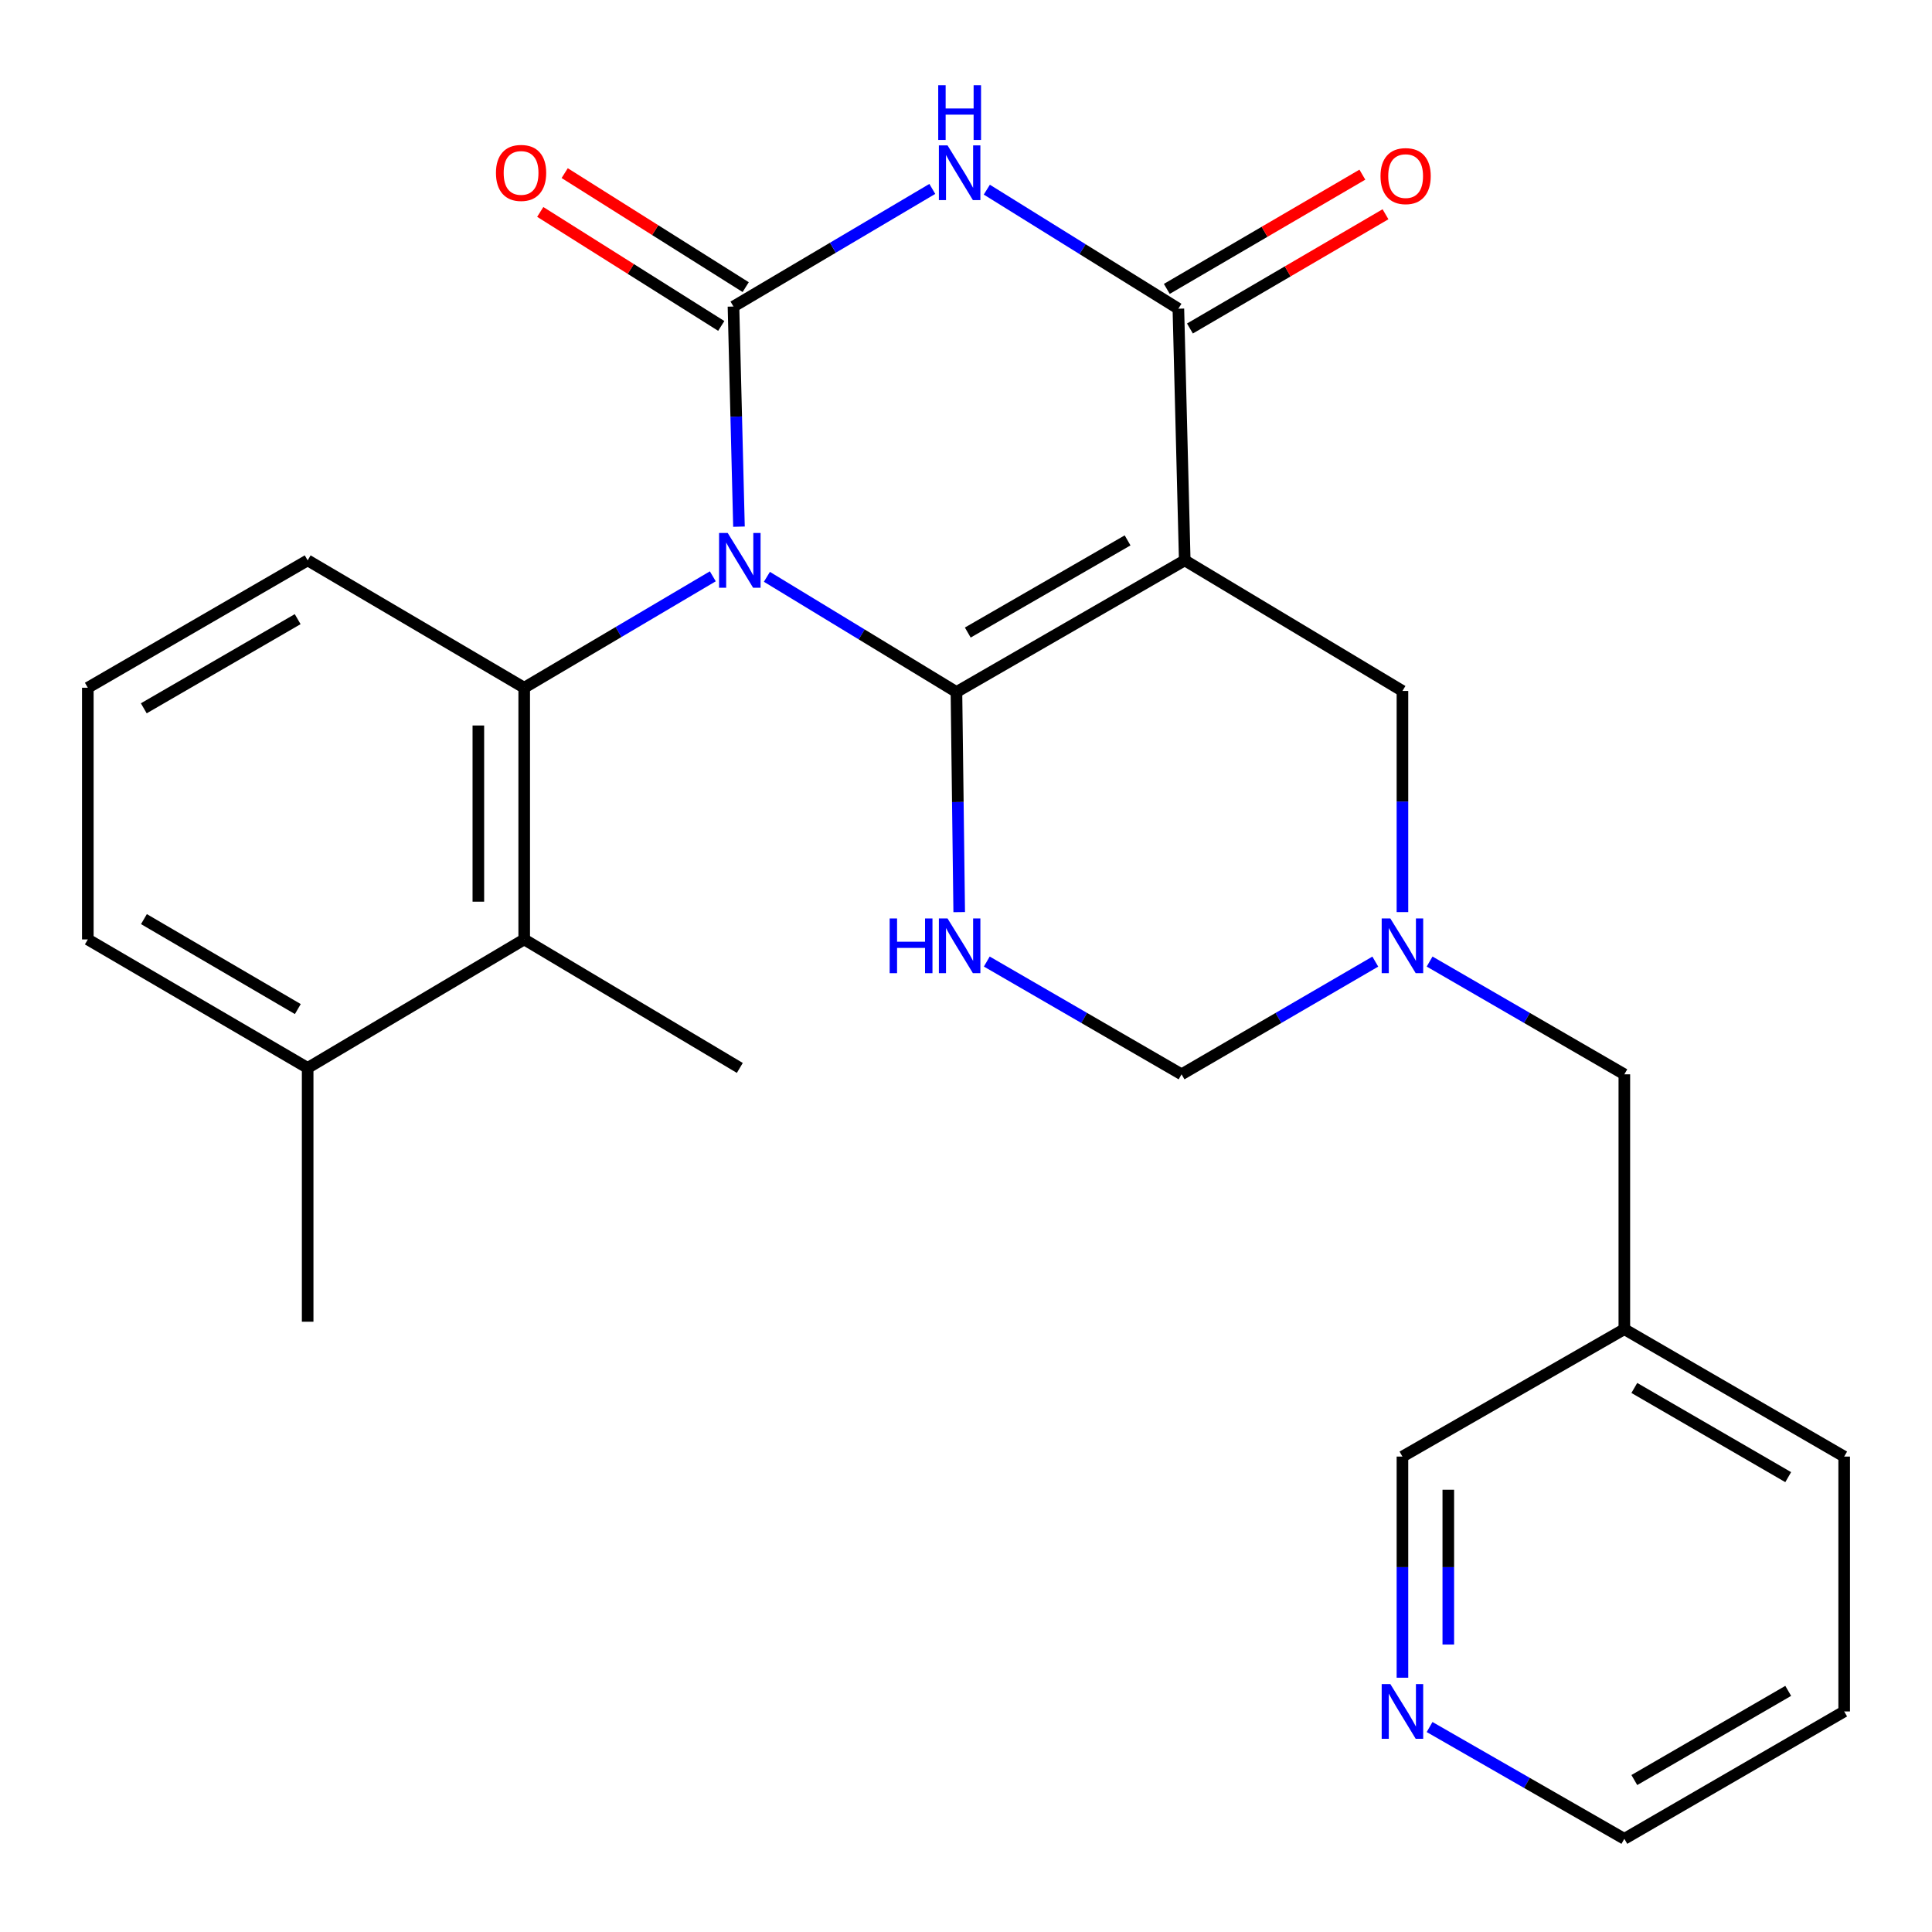 <?xml version='1.0' encoding='iso-8859-1'?>
<svg version='1.1' baseProfile='full'
              xmlns='http://www.w3.org/2000/svg'
                      xmlns:rdkit='http://www.rdkit.org/xml'
                      xmlns:xlink='http://www.w3.org/1999/xlink'
                  xml:space='preserve'
width='1000px' height='1000px' viewBox='0 0 1000 1000'>
<!-- END OF HEADER -->
<rect style='opacity:1.0;fill:#FFFFFF;stroke:none' width='1000' height='1000' x='0' y='0'> </rect>
<path class='bond-0' d='M 396.949,298.561 L 446.002,328.375' style='fill:none;fill-rule:evenodd;stroke:#0000FF;stroke-width:6px;stroke-linecap:butt;stroke-linejoin:miter;stroke-opacity:1' />
<path class='bond-0' d='M 446.002,328.375 L 495.055,358.189' style='fill:none;fill-rule:evenodd;stroke:#000000;stroke-width:6px;stroke-linecap:butt;stroke-linejoin:miter;stroke-opacity:1' />
<path class='bond-1' d='M 382.492,272.595 L 381.069,215.628' style='fill:none;fill-rule:evenodd;stroke:#0000FF;stroke-width:6px;stroke-linecap:butt;stroke-linejoin:miter;stroke-opacity:1' />
<path class='bond-1' d='M 381.069,215.628 L 379.645,158.661' style='fill:none;fill-rule:evenodd;stroke:#000000;stroke-width:6px;stroke-linecap:butt;stroke-linejoin:miter;stroke-opacity:1' />
<path class='bond-6' d='M 368.948,298.3 L 320.139,327.137' style='fill:none;fill-rule:evenodd;stroke:#0000FF;stroke-width:6px;stroke-linecap:butt;stroke-linejoin:miter;stroke-opacity:1' />
<path class='bond-6' d='M 320.139,327.137 L 271.329,355.974' style='fill:none;fill-rule:evenodd;stroke:#000000;stroke-width:6px;stroke-linecap:butt;stroke-linejoin:miter;stroke-opacity:1' />
<path class='bond-2' d='M 495.055,358.189 L 613.221,290.04' style='fill:none;fill-rule:evenodd;stroke:#000000;stroke-width:6px;stroke-linecap:butt;stroke-linejoin:miter;stroke-opacity:1' />
<path class='bond-2' d='M 500.922,327.405 L 583.638,279.701' style='fill:none;fill-rule:evenodd;stroke:#000000;stroke-width:6px;stroke-linecap:butt;stroke-linejoin:miter;stroke-opacity:1' />
<path class='bond-5' d='M 495.055,358.189 L 495.77,415.15' style='fill:none;fill-rule:evenodd;stroke:#000000;stroke-width:6px;stroke-linecap:butt;stroke-linejoin:miter;stroke-opacity:1' />
<path class='bond-5' d='M 495.77,415.15 L 496.484,472.11' style='fill:none;fill-rule:evenodd;stroke:#0000FF;stroke-width:6px;stroke-linecap:butt;stroke-linejoin:miter;stroke-opacity:1' />
<path class='bond-3' d='M 379.645,158.661 L 431.104,128.222' style='fill:none;fill-rule:evenodd;stroke:#000000;stroke-width:6px;stroke-linecap:butt;stroke-linejoin:miter;stroke-opacity:1' />
<path class='bond-3' d='M 431.104,128.222 L 482.563,97.782' style='fill:none;fill-rule:evenodd;stroke:#0000FF;stroke-width:6px;stroke-linecap:butt;stroke-linejoin:miter;stroke-opacity:1' />
<path class='bond-11' d='M 385.97,148.619 L 339.125,119.114' style='fill:none;fill-rule:evenodd;stroke:#000000;stroke-width:6px;stroke-linecap:butt;stroke-linejoin:miter;stroke-opacity:1' />
<path class='bond-11' d='M 339.125,119.114 L 292.281,89.609' style='fill:none;fill-rule:evenodd;stroke:#FF0000;stroke-width:6px;stroke-linecap:butt;stroke-linejoin:miter;stroke-opacity:1' />
<path class='bond-11' d='M 373.32,168.703 L 326.475,139.198' style='fill:none;fill-rule:evenodd;stroke:#000000;stroke-width:6px;stroke-linecap:butt;stroke-linejoin:miter;stroke-opacity:1' />
<path class='bond-11' d='M 326.475,139.198 L 279.631,109.694' style='fill:none;fill-rule:evenodd;stroke:#FF0000;stroke-width:6px;stroke-linecap:butt;stroke-linejoin:miter;stroke-opacity:1' />
<path class='bond-9' d='M 613.221,290.04 L 725.901,357.635' style='fill:none;fill-rule:evenodd;stroke:#000000;stroke-width:6px;stroke-linecap:butt;stroke-linejoin:miter;stroke-opacity:1' />
<path class='bond-26' d='M 613.221,290.04 L 609.924,159.782' style='fill:none;fill-rule:evenodd;stroke:#000000;stroke-width:6px;stroke-linecap:butt;stroke-linejoin:miter;stroke-opacity:1' />
<path class='bond-4' d='M 510.776,98.163 L 560.35,128.973' style='fill:none;fill-rule:evenodd;stroke:#0000FF;stroke-width:6px;stroke-linecap:butt;stroke-linejoin:miter;stroke-opacity:1' />
<path class='bond-4' d='M 560.35,128.973 L 609.924,159.782' style='fill:none;fill-rule:evenodd;stroke:#000000;stroke-width:6px;stroke-linecap:butt;stroke-linejoin:miter;stroke-opacity:1' />
<path class='bond-12' d='M 615.911,170.029 L 666.521,140.464' style='fill:none;fill-rule:evenodd;stroke:#000000;stroke-width:6px;stroke-linecap:butt;stroke-linejoin:miter;stroke-opacity:1' />
<path class='bond-12' d='M 666.521,140.464 L 717.131,110.898' style='fill:none;fill-rule:evenodd;stroke:#FF0000;stroke-width:6px;stroke-linecap:butt;stroke-linejoin:miter;stroke-opacity:1' />
<path class='bond-12' d='M 603.938,149.534 L 654.548,119.969' style='fill:none;fill-rule:evenodd;stroke:#000000;stroke-width:6px;stroke-linecap:butt;stroke-linejoin:miter;stroke-opacity:1' />
<path class='bond-12' d='M 654.548,119.969 L 705.157,90.403' style='fill:none;fill-rule:evenodd;stroke:#FF0000;stroke-width:6px;stroke-linecap:butt;stroke-linejoin:miter;stroke-opacity:1' />
<path class='bond-10' d='M 510.762,497.695 L 561.167,526.882' style='fill:none;fill-rule:evenodd;stroke:#0000FF;stroke-width:6px;stroke-linecap:butt;stroke-linejoin:miter;stroke-opacity:1' />
<path class='bond-10' d='M 561.167,526.882 L 611.573,556.069' style='fill:none;fill-rule:evenodd;stroke:#000000;stroke-width:6px;stroke-linecap:butt;stroke-linejoin:miter;stroke-opacity:1' />
<path class='bond-8' d='M 271.329,355.974 L 271.329,486.245' style='fill:none;fill-rule:evenodd;stroke:#000000;stroke-width:6px;stroke-linecap:butt;stroke-linejoin:miter;stroke-opacity:1' />
<path class='bond-8' d='M 247.593,375.514 L 247.593,466.704' style='fill:none;fill-rule:evenodd;stroke:#000000;stroke-width:6px;stroke-linecap:butt;stroke-linejoin:miter;stroke-opacity:1' />
<path class='bond-17' d='M 271.329,355.974 L 159.243,290.04' style='fill:none;fill-rule:evenodd;stroke:#000000;stroke-width:6px;stroke-linecap:butt;stroke-linejoin:miter;stroke-opacity:1' />
<path class='bond-7' d='M 711.855,497.727 L 661.714,526.898' style='fill:none;fill-rule:evenodd;stroke:#0000FF;stroke-width:6px;stroke-linecap:butt;stroke-linejoin:miter;stroke-opacity:1' />
<path class='bond-7' d='M 661.714,526.898 L 611.573,556.069' style='fill:none;fill-rule:evenodd;stroke:#000000;stroke-width:6px;stroke-linecap:butt;stroke-linejoin:miter;stroke-opacity:1' />
<path class='bond-14' d='M 739.959,497.696 L 790.358,526.882' style='fill:none;fill-rule:evenodd;stroke:#0000FF;stroke-width:6px;stroke-linecap:butt;stroke-linejoin:miter;stroke-opacity:1' />
<path class='bond-14' d='M 790.358,526.882 L 840.757,556.069' style='fill:none;fill-rule:evenodd;stroke:#000000;stroke-width:6px;stroke-linecap:butt;stroke-linejoin:miter;stroke-opacity:1' />
<path class='bond-27' d='M 725.901,472.097 L 725.901,414.866' style='fill:none;fill-rule:evenodd;stroke:#0000FF;stroke-width:6px;stroke-linecap:butt;stroke-linejoin:miter;stroke-opacity:1' />
<path class='bond-27' d='M 725.901,414.866 L 725.901,357.635' style='fill:none;fill-rule:evenodd;stroke:#000000;stroke-width:6px;stroke-linecap:butt;stroke-linejoin:miter;stroke-opacity:1' />
<path class='bond-13' d='M 271.329,486.245 L 159.243,552.759' style='fill:none;fill-rule:evenodd;stroke:#000000;stroke-width:6px;stroke-linecap:butt;stroke-linejoin:miter;stroke-opacity:1' />
<path class='bond-19' d='M 271.329,486.245 L 382.929,552.759' style='fill:none;fill-rule:evenodd;stroke:#000000;stroke-width:6px;stroke-linecap:butt;stroke-linejoin:miter;stroke-opacity:1' />
<path class='bond-23' d='M 159.243,552.759 L 159.243,684.125' style='fill:none;fill-rule:evenodd;stroke:#000000;stroke-width:6px;stroke-linecap:butt;stroke-linejoin:miter;stroke-opacity:1' />
<path class='bond-28' d='M 159.243,552.759 L 45.455,486.245' style='fill:none;fill-rule:evenodd;stroke:#000000;stroke-width:6px;stroke-linecap:butt;stroke-linejoin:miter;stroke-opacity:1' />
<path class='bond-28' d='M 154.153,522.29 L 74.501,475.73' style='fill:none;fill-rule:evenodd;stroke:#000000;stroke-width:6px;stroke-linecap:butt;stroke-linejoin:miter;stroke-opacity:1' />
<path class='bond-16' d='M 840.757,556.069 L 840.757,687.975' style='fill:none;fill-rule:evenodd;stroke:#000000;stroke-width:6px;stroke-linecap:butt;stroke-linejoin:miter;stroke-opacity:1' />
<path class='bond-15' d='M 725.901,868.384 L 725.901,811.153' style='fill:none;fill-rule:evenodd;stroke:#0000FF;stroke-width:6px;stroke-linecap:butt;stroke-linejoin:miter;stroke-opacity:1' />
<path class='bond-15' d='M 725.901,811.153 L 725.901,753.922' style='fill:none;fill-rule:evenodd;stroke:#000000;stroke-width:6px;stroke-linecap:butt;stroke-linejoin:miter;stroke-opacity:1' />
<path class='bond-15' d='M 749.637,851.214 L 749.637,811.153' style='fill:none;fill-rule:evenodd;stroke:#0000FF;stroke-width:6px;stroke-linecap:butt;stroke-linejoin:miter;stroke-opacity:1' />
<path class='bond-15' d='M 749.637,811.153 L 749.637,771.091' style='fill:none;fill-rule:evenodd;stroke:#000000;stroke-width:6px;stroke-linecap:butt;stroke-linejoin:miter;stroke-opacity:1' />
<path class='bond-29' d='M 739.952,893.907 L 790.355,922.841' style='fill:none;fill-rule:evenodd;stroke:#0000FF;stroke-width:6px;stroke-linecap:butt;stroke-linejoin:miter;stroke-opacity:1' />
<path class='bond-29' d='M 790.355,922.841 L 840.757,951.775' style='fill:none;fill-rule:evenodd;stroke:#000000;stroke-width:6px;stroke-linecap:butt;stroke-linejoin:miter;stroke-opacity:1' />
<path class='bond-18' d='M 840.757,687.975 L 725.901,753.922' style='fill:none;fill-rule:evenodd;stroke:#000000;stroke-width:6px;stroke-linecap:butt;stroke-linejoin:miter;stroke-opacity:1' />
<path class='bond-24' d='M 840.757,687.975 L 954.545,753.922' style='fill:none;fill-rule:evenodd;stroke:#000000;stroke-width:6px;stroke-linecap:butt;stroke-linejoin:miter;stroke-opacity:1' />
<path class='bond-24' d='M 845.924,718.403 L 925.575,764.566' style='fill:none;fill-rule:evenodd;stroke:#000000;stroke-width:6px;stroke-linecap:butt;stroke-linejoin:miter;stroke-opacity:1' />
<path class='bond-20' d='M 159.243,290.04 L 45.455,355.974' style='fill:none;fill-rule:evenodd;stroke:#000000;stroke-width:6px;stroke-linecap:butt;stroke-linejoin:miter;stroke-opacity:1' />
<path class='bond-20' d='M 154.075,320.468 L 74.423,366.621' style='fill:none;fill-rule:evenodd;stroke:#000000;stroke-width:6px;stroke-linecap:butt;stroke-linejoin:miter;stroke-opacity:1' />
<path class='bond-22' d='M 45.455,355.974 L 45.455,486.245' style='fill:none;fill-rule:evenodd;stroke:#000000;stroke-width:6px;stroke-linecap:butt;stroke-linejoin:miter;stroke-opacity:1' />
<path class='bond-21' d='M 840.757,951.775 L 954.545,885.842' style='fill:none;fill-rule:evenodd;stroke:#000000;stroke-width:6px;stroke-linecap:butt;stroke-linejoin:miter;stroke-opacity:1' />
<path class='bond-21' d='M 845.925,921.348 L 925.577,875.194' style='fill:none;fill-rule:evenodd;stroke:#000000;stroke-width:6px;stroke-linecap:butt;stroke-linejoin:miter;stroke-opacity:1' />
<path class='bond-25' d='M 954.545,753.922 L 954.545,885.842' style='fill:none;fill-rule:evenodd;stroke:#000000;stroke-width:6px;stroke-linecap:butt;stroke-linejoin:miter;stroke-opacity:1' />
<path  class='atom-0' d='M 376.669 275.88
L 385.949 290.88
Q 386.869 292.36, 388.349 295.04
Q 389.829 297.72, 389.909 297.88
L 389.909 275.88
L 393.669 275.88
L 393.669 304.2
L 389.789 304.2
L 379.829 287.8
Q 378.669 285.88, 377.429 283.68
Q 376.229 281.48, 375.869 280.8
L 375.869 304.2
L 372.189 304.2
L 372.189 275.88
L 376.669 275.88
' fill='#0000FF'/>
<path  class='atom-4' d='M 490.443 75.258
L 499.723 90.258
Q 500.643 91.738, 502.123 94.418
Q 503.603 97.098, 503.683 97.258
L 503.683 75.258
L 507.443 75.258
L 507.443 103.578
L 503.563 103.578
L 493.603 87.178
Q 492.443 85.258, 491.203 83.058
Q 490.003 80.858, 489.643 80.178
L 489.643 103.578
L 485.963 103.578
L 485.963 75.258
L 490.443 75.258
' fill='#0000FF'/>
<path  class='atom-4' d='M 485.623 44.106
L 489.463 44.106
L 489.463 56.146
L 503.943 56.146
L 503.943 44.106
L 507.783 44.106
L 507.783 72.426
L 503.943 72.426
L 503.943 59.346
L 489.463 59.346
L 489.463 72.426
L 485.623 72.426
L 485.623 44.106
' fill='#0000FF'/>
<path  class='atom-6' d='M 460.483 475.395
L 464.323 475.395
L 464.323 487.435
L 478.803 487.435
L 478.803 475.395
L 482.643 475.395
L 482.643 503.715
L 478.803 503.715
L 478.803 490.635
L 464.323 490.635
L 464.323 503.715
L 460.483 503.715
L 460.483 475.395
' fill='#0000FF'/>
<path  class='atom-6' d='M 490.443 475.395
L 499.723 490.395
Q 500.643 491.875, 502.123 494.555
Q 503.603 497.235, 503.683 497.395
L 503.683 475.395
L 507.443 475.395
L 507.443 503.715
L 503.563 503.715
L 493.603 487.315
Q 492.443 485.395, 491.203 483.195
Q 490.003 480.995, 489.643 480.315
L 489.643 503.715
L 485.963 503.715
L 485.963 475.395
L 490.443 475.395
' fill='#0000FF'/>
<path  class='atom-8' d='M 719.641 475.395
L 728.921 490.395
Q 729.841 491.875, 731.321 494.555
Q 732.801 497.235, 732.881 497.395
L 732.881 475.395
L 736.641 475.395
L 736.641 503.715
L 732.761 503.715
L 722.801 487.315
Q 721.641 485.395, 720.401 483.195
Q 719.201 480.995, 718.841 480.315
L 718.841 503.715
L 715.161 503.715
L 715.161 475.395
L 719.641 475.395
' fill='#0000FF'/>
<path  class='atom-12' d='M 256.708 89.498
Q 256.708 82.698, 260.068 78.898
Q 263.428 75.098, 269.708 75.098
Q 275.988 75.098, 279.348 78.898
Q 282.708 82.698, 282.708 89.498
Q 282.708 96.378, 279.308 100.298
Q 275.908 104.178, 269.708 104.178
Q 263.468 104.178, 260.068 100.298
Q 256.708 96.418, 256.708 89.498
M 269.708 100.978
Q 274.028 100.978, 276.348 98.098
Q 278.708 95.178, 278.708 89.498
Q 278.708 83.938, 276.348 81.138
Q 274.028 78.298, 269.708 78.298
Q 265.388 78.298, 263.028 81.098
Q 260.708 83.898, 260.708 89.498
Q 260.708 95.218, 263.028 98.098
Q 265.388 100.978, 269.708 100.978
' fill='#FF0000'/>
<path  class='atom-13' d='M 714.55 91.146
Q 714.55 84.346, 717.91 80.546
Q 721.27 76.746, 727.55 76.746
Q 733.83 76.746, 737.19 80.546
Q 740.55 84.346, 740.55 91.146
Q 740.55 98.026, 737.15 101.946
Q 733.75 105.826, 727.55 105.826
Q 721.31 105.826, 717.91 101.946
Q 714.55 98.066, 714.55 91.146
M 727.55 102.626
Q 731.87 102.626, 734.19 99.746
Q 736.55 96.826, 736.55 91.146
Q 736.55 85.586, 734.19 82.786
Q 731.87 79.946, 727.55 79.946
Q 723.23 79.946, 720.87 82.746
Q 718.55 85.546, 718.55 91.146
Q 718.55 96.866, 720.87 99.746
Q 723.23 102.626, 727.55 102.626
' fill='#FF0000'/>
<path  class='atom-16' d='M 719.641 871.682
L 728.921 886.682
Q 729.841 888.162, 731.321 890.842
Q 732.801 893.522, 732.881 893.682
L 732.881 871.682
L 736.641 871.682
L 736.641 900.002
L 732.761 900.002
L 722.801 883.602
Q 721.641 881.682, 720.401 879.482
Q 719.201 877.282, 718.841 876.602
L 718.841 900.002
L 715.161 900.002
L 715.161 871.682
L 719.641 871.682
' fill='#0000FF'/>
</svg>
